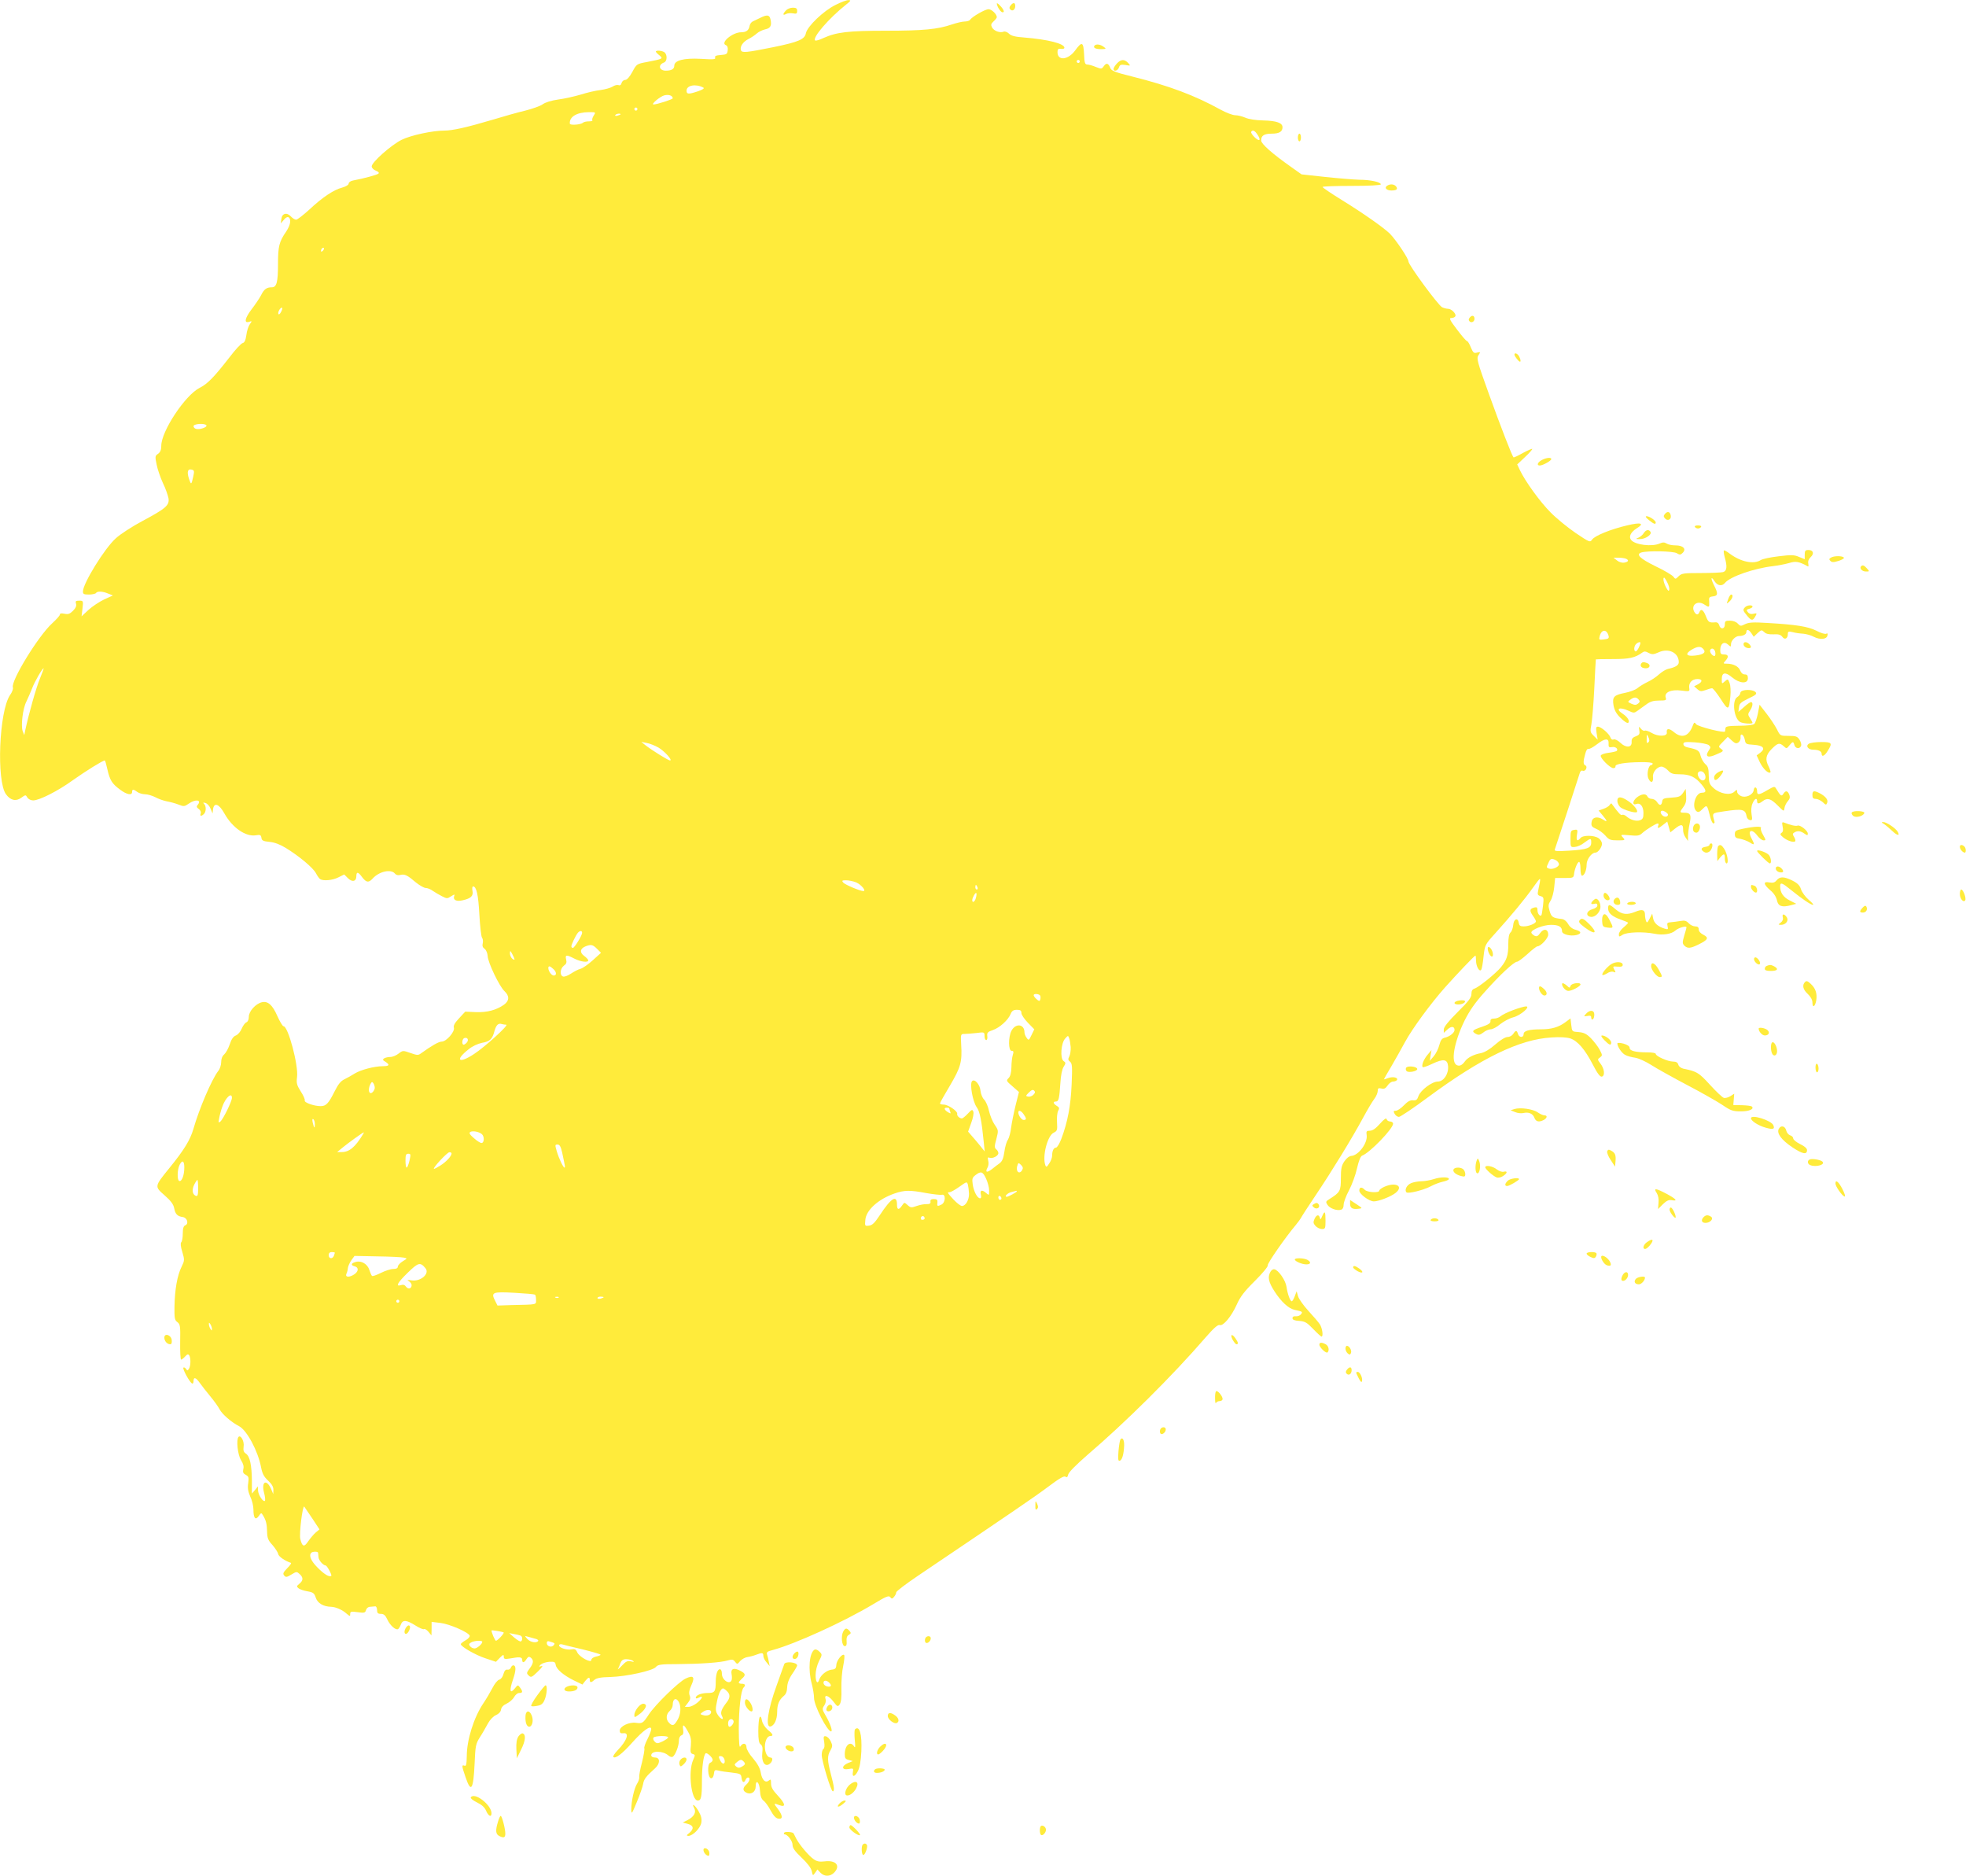<?xml version="1.0" standalone="no"?>
<!DOCTYPE svg PUBLIC "-//W3C//DTD SVG 20010904//EN"
 "http://www.w3.org/TR/2001/REC-SVG-20010904/DTD/svg10.dtd">
<svg version="1.0" xmlns="http://www.w3.org/2000/svg"
 width="1280pt" height="1221pt" viewBox="0 0 1280 1221"
 preserveAspectRatio="xMidYMid meet">
<g transform="translate(0,1221) scale(0.1,-0.1)"
fill="#ffeb3b" stroke="none">
<path d="M5440 12178 c-78 -38 -184 -140 -193 -184 -8 -40 -46 -57 -212 -91
-179 -36 -204 -38 -211 -20 -8 23 13 55 49 73 18 9 42 25 54 36 12 11 37 23
55 27 35 7 44 25 34 67 -7 28 -22 30 -68 7 -18 -9 -40 -19 -48 -23 -8 -4 -17
-16 -19 -26 -5 -31 -22 -44 -55 -44 -57 0 -139 -69 -100 -84 10 -4 14 -16 12
-33 -3 -25 -7 -28 -45 -31 -31 -2 -41 -7 -37 -17 5 -12 -10 -13 -93 -8 -111 6
-173 -10 -173 -45 0 -21 -18 -32 -55 -32 -44 0 -53 38 -12 53 20 7 23 47 5 65
-12 12 -58 17 -58 6 0 -3 10 -14 23 -24 26 -22 24 -23 -78 -43 -70 -13 -70
-13 -98 -65 -18 -33 -35 -52 -46 -52 -10 0 -21 -9 -24 -20 -3 -13 -11 -18 -20
-14 -9 3 -26 -1 -39 -10 -13 -8 -48 -18 -78 -22 -30 -3 -89 -17 -130 -30 -41
-12 -107 -27 -147 -32 -43 -6 -82 -18 -100 -31 -15 -11 -66 -29 -113 -41 -47
-11 -143 -38 -215 -60 -165 -49 -259 -70 -311 -70 -78 0 -218 -30 -279 -60
-67 -33 -195 -146 -195 -173 0 -10 12 -22 27 -28 16 -6 23 -13 17 -19 -8 -8
-92 -31 -166 -45 -16 -3 -28 -12 -28 -20 0 -8 -17 -19 -42 -26 -55 -14 -130
-64 -216 -145 -39 -35 -76 -64 -84 -64 -8 0 -23 9 -33 20 -27 30 -59 22 -63
-15 l-4 -29 20 23 c10 14 24 21 30 17 20 -12 13 -51 -14 -92 -47 -68 -54 -97
-54 -214 0 -117 -9 -150 -40 -150 -34 0 -51 -12 -71 -53 -12 -22 -39 -62 -60
-89 -44 -57 -52 -94 -18 -83 21 7 21 6 5 -16 -9 -13 -19 -44 -22 -70 -5 -34
-12 -49 -24 -52 -10 -2 -49 -44 -86 -93 -102 -131 -143 -173 -195 -199 -94
-48 -249 -282 -249 -377 0 -26 -6 -41 -21 -52 -20 -13 -20 -18 -9 -71 6 -31
25 -85 41 -120 17 -34 32 -79 36 -98 7 -46 -16 -66 -169 -148 -66 -35 -145
-86 -174 -113 -73 -65 -214 -294 -214 -346 0 -17 6 -20 39 -20 22 0 43 5 46
10 8 13 43 12 80 -4 l30 -12 -57 -26 c-31 -15 -77 -45 -102 -68 l-45 -42 6 51
c6 50 5 51 -21 51 -23 0 -26 -3 -21 -20 4 -14 -2 -28 -20 -46 -20 -20 -31 -24
-55 -19 -20 4 -30 3 -30 -5 0 -7 -23 -32 -50 -57 -89 -80 -272 -378 -256 -418
3 -8 -5 -31 -19 -50 -71 -105 -89 -559 -26 -645 29 -40 65 -48 99 -23 28 20
29 21 40 2 7 -11 23 -19 38 -19 40 0 161 61 259 132 80 57 194 128 207 128 3
0 10 -26 17 -57 16 -72 31 -95 83 -133 44 -33 78 -39 78 -15 0 19 9 19 34 0
11 -8 34 -15 51 -15 16 0 46 -9 66 -19 20 -11 54 -23 75 -27 22 -4 56 -13 76
-21 35 -14 39 -13 67 6 42 30 86 26 59 -7 -10 -11 -9 -17 6 -28 11 -7 16 -20
13 -29 -8 -18 4 -20 21 -3 15 15 15 51 1 65 -9 9 -7 11 9 6 11 -3 26 -19 33
-37 l13 -31 3 28 c7 46 39 35 74 -28 52 -93 139 -153 205 -142 28 5 33 2 36
-16 2 -18 11 -23 53 -27 33 -3 69 -17 105 -39 87 -53 179 -130 197 -165 9 -17
21 -34 27 -38 21 -14 82 -8 119 11 l38 19 24 -24 c28 -28 55 -22 55 12 0 32
12 30 38 -6 27 -35 42 -37 68 -9 42 47 119 64 145 33 8 -10 21 -13 36 -9 28 7
46 -2 102 -50 24 -19 52 -35 63 -35 11 0 32 -8 46 -19 15 -10 42 -26 60 -35
31 -16 35 -16 59 0 23 14 25 14 20 1 -9 -25 14 -37 56 -27 53 12 70 28 63 62
-3 15 -1 28 4 28 22 0 34 -53 41 -183 4 -75 12 -143 17 -150 6 -7 8 -24 5 -37
-4 -16 -1 -27 12 -36 10 -7 19 -28 20 -47 2 -43 76 -197 109 -228 34 -32 33
-63 -3 -89 -50 -35 -110 -51 -184 -48 l-68 3 -40 -43 c-28 -30 -38 -48 -34
-61 8 -26 -49 -91 -79 -91 -20 0 -66 -27 -133 -75 -20 -15 -25 -15 -71 1 -48
17 -50 17 -77 -4 -15 -12 -39 -22 -54 -22 -14 0 -32 -4 -40 -9 -11 -7 -10 -12
8 -22 31 -20 26 -29 -16 -29 -56 0 -146 -24 -184 -48 -19 -12 -49 -29 -66 -37
-24 -11 -41 -32 -64 -78 -40 -80 -56 -97 -91 -97 -43 0 -109 23 -104 37 3 6
-9 33 -26 59 -26 41 -29 54 -24 93 10 76 -58 331 -88 331 -6 0 -24 30 -40 66
-32 73 -62 100 -102 90 -40 -10 -84 -59 -84 -94 0 -18 -6 -32 -15 -36 -9 -3
-23 -22 -31 -41 -8 -20 -25 -40 -38 -45 -17 -6 -29 -24 -40 -57 -9 -27 -25
-56 -36 -66 -13 -11 -20 -29 -20 -51 0 -18 -8 -44 -19 -57 -42 -54 -124 -245
-162 -378 -21 -72 -61 -137 -157 -255 -97 -120 -97 -118 -30 -177 40 -35 57
-58 62 -83 7 -39 21 -53 56 -58 29 -4 41 -44 16 -54 -11 -4 -16 -20 -16 -53 0
-26 -4 -51 -10 -57 -6 -6 -4 -29 7 -63 15 -52 15 -56 -5 -97 -28 -56 -44 -149
-46 -257 -1 -78 1 -90 19 -103 18 -14 20 -25 18 -130 -1 -62 2 -114 6 -114 4
0 16 9 26 20 14 16 20 17 27 8 11 -18 10 -70 -2 -88 -9 -13 -11 -13 -19 0 -6
8 -13 11 -17 8 -7 -8 39 -93 56 -103 6 -3 10 3 10 14 0 30 15 26 41 -11 13
-18 44 -58 69 -88 25 -30 52 -68 60 -84 16 -31 77 -84 126 -109 51 -26 124
-162 144 -269 8 -41 19 -61 45 -85 24 -22 35 -40 35 -60 l-1 -28 -13 31 c-30
69 -66 52 -47 -22 7 -25 9 -49 6 -53 -11 -11 -45 40 -45 68 l-1 26 -19 -24
-20 -23 0 83 c-1 103 -13 160 -39 177 -15 10 -18 21 -15 45 6 34 -18 79 -33
64 -16 -17 -6 -115 16 -151 15 -23 20 -43 15 -59 -4 -20 -1 -28 16 -37 19 -10
21 -17 16 -54 -5 -31 -1 -54 13 -87 12 -24 21 -62 21 -84 0 -57 13 -73 34 -44
17 24 17 24 29 4 19 -31 25 -56 26 -107 1 -40 7 -55 35 -85 18 -21 35 -47 37
-58 3 -17 44 -45 83 -58 5 -2 -6 -17 -24 -35 -26 -27 -30 -35 -20 -47 11 -13
17 -12 47 6 33 20 35 20 53 4 26 -23 25 -43 -1 -64 -18 -15 -19 -18 -6 -29 8
-7 34 -16 58 -20 39 -7 45 -12 55 -42 12 -36 50 -58 101 -59 29 -1 73 -20 100
-45 22 -18 23 -18 23 -1 0 15 6 17 49 11 43 -6 49 -4 54 14 3 11 14 21 26 21
12 1 27 2 34 3 6 1 12 -10 12 -24 0 -19 5 -25 25 -25 19 0 29 -9 42 -37 18
-39 55 -71 70 -62 5 3 13 17 18 30 12 32 36 30 94 -6 26 -17 52 -28 57 -24 5
3 18 -5 29 -18 l19 -23 1 44 0 44 58 -7 c59 -7 183 -61 190 -83 2 -7 -10 -21
-27 -30 -17 -10 -31 -21 -31 -25 0 -16 96 -71 160 -92 l69 -23 25 26 c22 22
26 23 26 7 0 -15 6 -17 43 -11 23 4 44 7 47 7 22 1 30 -4 30 -17 0 -21 13 -19
28 6 11 16 16 18 28 9 20 -17 18 -36 -8 -71 -20 -27 -21 -31 -6 -45 15 -15 20
-13 60 26 27 26 36 40 23 35 -18 -5 -18 -5 -5 10 9 8 34 16 55 18 35 2 40 -1
43 -20 4 -28 51 -68 120 -102 l54 -26 18 23 c21 26 30 28 30 7 0 -19 9 -19 31
1 13 11 41 17 101 18 107 3 278 41 298 65 13 16 31 19 140 19 151 1 283 10
328 24 28 8 36 7 48 -9 13 -17 15 -17 33 5 11 12 32 24 48 26 15 2 41 9 56 15
39 15 47 14 47 -8 0 -10 9 -29 21 -42 l20 -24 -5 25 c-2 14 -7 35 -11 47 -6
19 -2 23 37 33 147 40 463 184 653 298 84 51 102 58 111 46 10 -12 13 -12 25
2 8 9 14 22 14 29 0 7 63 55 140 107 630 425 762 515 850 581 72 54 103 72
112 65 9 -7 14 -3 18 15 4 15 53 64 123 125 248 212 555 516 770 765 54 62 81
86 93 82 23 -8 75 54 111 133 22 50 49 86 118 154 50 50 87 94 84 102 -4 11
113 180 183 263 15 18 30 39 33 45 3 7 46 74 96 148 105 156 239 375 309 505
27 50 59 104 72 121 13 17 23 41 23 53 0 17 4 20 23 16 18 -5 28 0 41 19 9 14
25 26 36 26 10 0 22 5 25 10 10 16 -26 24 -56 13 -16 -6 -29 -10 -29 -9 0 2
21 39 48 84 26 44 66 116 90 160 48 88 166 249 262 357 76 85 190 205 196 205
2 0 4 -15 4 -33 0 -38 23 -77 34 -59 4 6 11 45 15 87 9 75 9 76 77 151 106
118 190 219 246 298 54 75 53 76 32 -23 -5 -23 -2 -29 16 -34 21 -6 22 -10 16
-63 -4 -32 -8 -60 -11 -62 -9 -9 -25 11 -25 33 0 18 -4 22 -20 18 -31 -8 -33
-20 -11 -52 12 -16 21 -33 21 -38 0 -14 -46 -33 -80 -33 -22 0 -29 5 -32 23
-5 37 -33 27 -36 -15 -2 -20 -10 -42 -18 -48 -9 -9 -14 -33 -14 -76 0 -73 -10
-103 -48 -150 -34 -41 -144 -130 -172 -139 -14 -4 -20 -15 -20 -35 0 -23 -18
-47 -90 -118 -61 -61 -90 -97 -90 -113 l0 -22 24 22 c24 23 46 21 46 -3 0 -18
-30 -42 -61 -50 -21 -4 -29 -15 -38 -48 -6 -24 -22 -56 -36 -73 l-26 -30 5 35
6 35 -25 -30 c-26 -30 -42 -72 -32 -81 3 -3 30 6 61 21 74 35 100 31 104 -15
4 -51 -29 -100 -67 -100 -38 0 -113 -57 -126 -95 -8 -24 -15 -29 -35 -27 -18
2 -35 -7 -60 -33 -18 -19 -42 -35 -52 -35 -16 0 -17 -3 -8 -20 6 -11 18 -20
28 -20 9 0 94 57 187 126 349 258 599 379 806 391 54 4 99 1 122 -6 48 -16 96
-71 147 -170 30 -58 47 -81 59 -79 22 5 17 52 -9 85 -20 26 -20 28 -3 40 17
13 16 15 -2 50 -11 21 -37 54 -57 75 -29 29 -46 37 -80 40 -43 3 -43 3 -48 46
l-5 43 -35 -26 c-42 -31 -89 -45 -156 -45 -80 0 -114 -10 -114 -31 0 -25 -30
-24 -37 1 -7 25 -15 25 -31 0 -7 -11 -23 -20 -37 -20 -14 0 -46 -19 -80 -49
-35 -31 -69 -51 -93 -56 -46 -8 -87 -29 -104 -53 -18 -25 -34 -33 -51 -26 -44
16 -21 148 48 290 33 66 69 118 134 190 95 107 188 194 208 194 7 0 38 23 68
50 30 28 59 50 64 50 22 0 71 53 71 76 0 37 -29 43 -52 11 -16 -22 -23 -25
-39 -17 -10 6 -19 15 -19 20 0 19 79 50 128 50 50 0 72 -12 72 -42 0 -20 55
-34 95 -24 34 9 31 24 -7 34 -20 5 -38 19 -48 37 -10 18 -26 31 -41 33 -60 7
-68 12 -80 52 -10 34 -9 43 6 67 10 15 21 55 24 88 l6 60 60 0 c57 0 60 1 63
25 4 35 23 80 33 80 5 0 9 -20 9 -45 0 -25 4 -45 10 -45 15 0 30 36 30 73 0
33 32 77 57 77 17 0 43 35 43 58 0 11 -10 28 -22 36 -29 20 -102 21 -118 1
-21 -25 -29 -17 -23 21 6 33 4 36 -18 32 -22 -3 -24 -8 -24 -58 0 -54 0 -55
28 -53 16 1 44 13 62 28 42 31 45 31 45 0 0 -35 -27 -45 -142 -52 -84 -5 -100
-4 -95 8 6 15 151 460 162 496 4 14 11 20 20 16 9 -3 18 3 22 13 4 10 2 19 -5
22 -15 5 -15 26 -1 75 5 21 14 35 19 32 6 -3 31 10 57 30 53 41 79 42 76 4 -1
-22 2 -25 22 -22 22 5 43 -12 31 -25 -4 -3 -28 -9 -53 -12 -26 -3 -48 -11 -51
-18 -5 -16 61 -82 82 -82 9 0 15 5 14 12 -4 15 63 26 165 27 45 1 77 -3 77 -9
0 -5 -4 -10 -9 -10 -19 0 -32 -61 -18 -89 15 -32 33 -25 29 11 -4 31 27 68 56
68 10 0 29 -11 42 -25 19 -21 33 -25 77 -25 65 0 101 -17 142 -67 32 -38 32
-53 1 -53 -41 0 -68 -92 -35 -120 11 -9 19 -7 40 14 29 29 29 29 49 -49 6 -26
16 -45 21 -45 6 1 9 5 8 9 -16 63 -21 57 62 70 122 18 138 14 147 -34 2 -11
11 -21 21 -23 15 -3 17 2 11 37 -4 25 -2 53 6 71 13 32 30 40 30 15 0 -19 11
-19 36 0 31 24 53 17 97 -27 41 -41 42 -42 45 -18 2 14 12 34 22 45 13 15 16
26 9 43 -10 26 -24 28 -38 5 -12 -19 -18 -15 -47 33 -10 17 -13 16 -57 -9 -54
-32 -67 -34 -67 -8 0 29 -18 35 -22 9 -4 -32 -52 -54 -84 -39 -13 6 -24 18
-24 27 0 16 -2 16 -19 0 -27 -25 -93 -13 -134 24 -27 24 -31 34 -32 83 0 44
-5 59 -22 73 -12 11 -26 35 -31 54 -8 35 -18 41 -84 55 -17 3 -28 12 -28 22 0
13 11 15 75 11 41 -3 81 -11 90 -18 14 -12 14 -15 -1 -37 -25 -39 -4 -49 52
-23 47 20 48 22 29 36 -19 14 -18 15 13 46 l31 32 26 -24 c21 -19 29 -22 43
-13 9 6 16 21 14 33 -3 33 22 19 28 -16 5 -27 8 -29 58 -32 62 -4 79 -24 42
-52 l-23 -17 22 -47 c21 -42 56 -75 68 -63 2 3 -3 19 -11 36 -25 47 -20 76 19
116 40 40 51 42 78 18 18 -17 20 -17 37 5 22 27 26 27 33 2 6 -23 35 -27 43
-5 4 8 -1 26 -10 40 -14 22 -24 25 -71 25 -54 0 -55 0 -76 43 -12 23 -42 69
-67 101 l-46 59 -11 -57 c-6 -31 -17 -62 -23 -68 -7 -7 -47 -12 -99 -12 -71
-1 -88 -4 -89 -16 -1 -8 -2 -18 -3 -21 -2 -13 -176 31 -188 47 -11 15 -13 14
-23 -12 -26 -68 -71 -82 -122 -39 -31 26 -50 25 -46 -3 5 -26 -56 -28 -98 -3
-20 12 -40 18 -45 15 -6 -3 -17 2 -25 12 -14 18 -15 17 -11 -10 4 -24 0 -30
-23 -39 -22 -8 -28 -17 -27 -36 3 -38 -37 -41 -73 -6 -17 16 -35 25 -44 22 -9
-4 -17 1 -21 13 -8 24 -61 70 -82 70 -12 0 -13 -8 -8 -42 l7 -43 -25 25 c-24
23 -25 28 -16 75 5 28 14 133 19 235 5 102 9 186 10 188 0 1 50 2 110 2 108 0
145 8 192 42 13 10 22 9 42 -2 22 -11 31 -11 65 4 65 30 131 -3 131 -64 0 -20
-20 -33 -70 -44 -14 -3 -40 -19 -58 -35 -18 -17 -51 -39 -75 -50 -23 -11 -53
-29 -67 -41 -14 -11 -50 -24 -80 -30 -72 -14 -84 -26 -75 -81 6 -32 18 -55 46
-82 21 -21 43 -36 49 -32 14 9 -3 38 -35 59 -51 33 -22 48 39 19 32 -15 36
-15 58 1 13 9 38 28 57 41 25 19 47 25 83 25 44 0 49 2 43 19 -11 34 34 55
101 46 55 -7 56 -6 52 18 -4 33 18 57 54 57 34 0 34 -19 0 -36 l-22 -11 20
-18 c18 -16 25 -17 54 -7 18 7 37 12 43 12 6 0 31 -32 56 -70 50 -78 54 -76
63 19 3 32 1 68 -5 85 -11 28 -12 28 -31 11 -20 -18 -20 -17 -20 14 0 45 23
49 67 12 49 -41 103 -44 103 -6 0 18 -5 25 -20 25 -13 0 -24 10 -30 25 -10 27
-45 45 -87 45 -25 0 -25 1 -10 18 24 26 21 42 -8 42 -21 0 -25 5 -25 29 0 41
25 59 50 36 19 -17 20 -17 20 2 0 23 29 53 52 53 27 0 48 11 48 26 0 21 16 17
33 -8 l15 -23 25 24 c24 22 27 22 43 7 11 -12 30 -16 60 -15 33 2 47 -2 58
-16 15 -22 36 -12 36 17 0 18 4 20 33 13 17 -5 48 -9 68 -10 20 -2 50 -10 68
-20 41 -21 85 -17 89 9 3 12 0 16 -8 11 -7 -4 -35 4 -63 19 -56 28 -130 40
-319 51 -94 6 -122 4 -147 -8 -27 -14 -31 -13 -47 4 -10 11 -30 19 -51 19 -29
0 -33 -3 -33 -25 0 -31 -29 -34 -37 -4 -4 13 -13 20 -27 18 -39 -3 -44 1 -60
41 -16 41 -32 51 -42 25 -8 -20 -21 -19 -34 4 -22 43 22 75 65 47 33 -22 35
-21 33 17 -3 28 0 32 25 35 33 4 34 19 6 73 -23 46 -20 63 5 24 19 -28 47 -33
67 -9 34 41 190 95 313 109 32 4 79 13 104 20 44 14 65 10 123 -22 4 -2 4 7 2
19 -3 15 3 30 16 42 24 22 17 46 -15 46 -20 0 -24 -5 -24 -30 l0 -30 -37 15
c-32 14 -51 14 -133 4 -52 -6 -105 -17 -117 -25 -46 -29 -130 -11 -201 42 -18
14 -36 24 -38 21 -3 -3 -1 -22 5 -44 18 -62 14 -90 -11 -97 -13 -3 -78 -6
-145 -6 -111 0 -125 -2 -144 -21 -20 -20 -21 -20 -34 -3 -7 10 -59 41 -116 68
-102 50 -131 78 -92 90 41 12 208 9 230 -5 20 -12 25 -11 39 3 25 25 2 48 -47
48 -22 0 -48 5 -58 12 -15 9 -25 9 -46 0 -49 -22 -159 -9 -185 23 -18 21 -3
51 36 76 54 33 28 41 -63 19 -106 -25 -210 -67 -227 -92 -14 -20 -17 -18 -108
43 -51 35 -125 95 -163 134 -68 68 -165 202 -200 276 l-17 36 51 48 c28 26 49
50 47 53 -3 2 -30 -10 -62 -27 -31 -18 -58 -30 -60 -28 -10 10 -82 196 -160
412 -77 214 -82 232 -68 253 14 22 14 22 -9 17 -21 -6 -26 -1 -41 34 -9 23
-20 41 -25 41 -5 0 -34 34 -65 75 -47 62 -53 75 -37 75 11 0 23 5 26 11 9 14
-24 49 -47 49 -11 0 -28 5 -39 10 -27 15 -219 276 -219 298 0 20 -81 140 -121
181 -41 40 -172 132 -308 216 -71 44 -130 83 -130 88 -1 4 85 7 189 7 114 0
190 4 190 10 0 15 -69 30 -140 30 -36 1 -135 9 -220 18 l-156 17 -69 49 c-121
85 -194 150 -194 171 -1 32 19 45 69 45 49 0 70 13 70 42 0 28 -39 42 -125 44
-48 1 -95 8 -117 18 -21 9 -50 16 -66 16 -16 0 -58 16 -93 35 -170 94 -335
156 -578 217 -110 27 -135 37 -142 55 -12 32 -26 36 -42 13 -14 -20 -16 -20
-52 -6 -21 9 -46 16 -56 16 -15 0 -19 10 -21 68 -4 80 -14 84 -57 25 -46 -64
-116 -71 -116 -12 0 19 5 23 23 21 12 -2 22 1 22 7 0 27 -105 54 -263 67 -58
4 -84 11 -98 25 -10 10 -25 16 -34 13 -24 -10 -63 4 -76 27 -9 17 -7 24 10 40
12 11 21 23 21 27 0 20 -34 52 -54 52 -22 0 -108 -49 -120 -69 -4 -6 -20 -11
-35 -11 -15 0 -53 -9 -83 -19 -93 -32 -187 -41 -430 -41 -245 0 -321 -9 -408
-48 -24 -12 -48 -18 -52 -16 -24 15 90 147 203 236 29 23 31 27 13 27 -11 1
-49 -13 -84 -31z m1590 -368 c0 -5 -4 -10 -10 -10 -5 0 -10 5 -10 10 0 6 5 10
10 10 6 0 10 -4 10 -10z m-2451 -170 c9 -5 -3 -13 -34 -24 -63 -21 -75 -20
-75 4 0 35 60 46 109 20z m-199 -70 c0 -7 -104 -40 -125 -40 -19 0 41 51 69
59 29 8 56 -1 56 -19z m-230 -70 c0 -5 -4 -10 -10 -10 -5 0 -10 5 -10 10 0 6
5 10 10 10 6 0 10 -4 10 -10z m-285 -43 c-8 -13 -12 -27 -8 -30 3 -4 -7 -7
-23 -7 -17 0 -34 -4 -39 -9 -14 -13 -84 -18 -85 -6 -4 45 45 74 123 75 47 0
47 0 32 -23z m175 9 c0 -2 -9 -6 -20 -9 -11 -3 -18 -1 -14 4 5 9 34 13 34 5z
m4144 -128 c28 -39 19 -54 -14 -23 -16 15 -27 32 -24 37 9 14 22 9 38 -14z
m-6082 -760 c-7 -7 -12 -8 -12 -2 0 14 12 26 19 19 2 -3 -1 -11 -7 -17z m-273
-400 c-8 -14 -14 -18 -17 -10 -4 13 17 46 25 38 3 -2 -1 -15 -8 -28z m-485
-737 c7 -11 -43 -29 -66 -23 -10 2 -18 10 -18 18 0 16 75 21 84 5z m-86 -334
c-12 -54 -14 -55 -28 -12 -14 44 -8 65 18 58 17 -4 18 -9 10 -46z m9326 -533
c23 -9 20 -21 -8 -26 -14 -3 -34 3 -47 13 l-24 19 32 0 c17 0 38 -3 47 -6z
m271 -155 c9 -17 15 -38 13 -47 -3 -13 -8 -9 -21 15 -16 30 -22 63 -12 63 2 0
12 -14 20 -31z m-382 -348 c4 -16 -2 -20 -30 -23 -32 -4 -34 -3 -28 21 12 46
46 47 58 2z m207 -45 c0 -16 -21 -56 -30 -56 -14 0 -13 33 2 48 12 12 28 16
28 8z m410 -41 c19 -22 1 -36 -53 -42 -57 -7 -69 10 -25 37 40 24 61 25 78 5z
m78 -23 c2 -12 -1 -22 -6 -22 -15 0 -34 28 -27 40 10 17 30 6 33 -18z m-10908
-169 c-24 -57 -71 -223 -96 -338 l-6 -30 -10 25 c-13 35 0 148 24 194 10 21
27 60 37 85 16 44 67 131 75 131 2 0 -9 -30 -24 -67z m10409 -137 c9 -10 8
-16 -4 -26 -13 -10 -21 -10 -43 -1 -26 12 -26 13 -7 27 24 18 39 18 54 0z m63
-278 c-9 -9 -12 -4 -11 23 0 32 1 33 11 11 8 -17 8 -26 0 -34z m-6445 -34 c39
-23 95 -84 75 -84 -11 0 -120 68 -158 98 l-29 23 35 -7 c19 -3 54 -17 77 -30z
m6811 -171 c12 -22 5 -43 -13 -43 -17 0 -38 36 -30 50 10 16 33 12 43 -7z
m-967 -563 c10 -6 19 -17 19 -26 0 -17 -43 -36 -65 -28 -18 7 -18 7 -3 39 12
28 20 30 49 15z m-4556 -144 c32 -14 67 -56 46 -56 -22 0 -120 42 -131 55 -11
13 -7 15 19 15 17 0 47 -6 66 -14z m789 -31 c3 -8 1 -15 -4 -15 -6 0 -10 7
-10 15 0 8 2 15 4 15 2 0 6 -7 10 -15z m-10 -69 c-6 -25 -24 -37 -24 -15 0 15
21 52 26 46 3 -3 2 -16 -2 -31z m-2564 -228 c0 -17 -50 -98 -60 -98 -6 0 -10
5 -10 10 0 12 27 69 42 88 13 15 28 16 28 0z m97 -104 l26 -26 -54 -49 c-30
-27 -65 -51 -79 -55 -14 -3 -42 -18 -62 -31 -21 -14 -44 -23 -53 -19 -22 8
-18 52 6 70 16 11 20 21 15 40 -8 32 2 33 54 6 41 -21 90 -27 90 -11 0 5 -12
18 -27 29 -30 22 -27 47 9 62 36 14 47 12 75 -16z m-537 -68 c0 -5 -7 -3 -15
4 -8 7 -15 22 -15 34 1 20 2 20 15 -4 8 -14 14 -29 15 -34z m252 -63 c22 -19
24 -43 3 -43 -14 0 -35 29 -35 49 0 16 11 14 32 -6z m3171 -175 c2 -7 2 -19
-1 -26 -3 -10 -9 -9 -23 4 -11 9 -19 21 -19 26 0 13 38 9 43 -4z m-123 -112
c0 -11 19 -39 42 -63 l42 -43 -18 -37 c-17 -36 -19 -37 -32 -18 -8 10 -14 26
-14 35 0 55 -58 62 -85 10 -21 -41 -20 -130 1 -130 13 0 15 -6 8 -27 -5 -16
-9 -52 -9 -81 -1 -35 -7 -59 -19 -70 -16 -16 -14 -19 26 -53 l42 -37 -22 -88
c-12 -49 -25 -114 -29 -144 -3 -30 -13 -66 -21 -79 -9 -12 -19 -48 -23 -79 -6
-42 -14 -61 -31 -74 -13 -9 -36 -27 -51 -39 -32 -24 -44 -20 -28 10 7 11 9 32
5 46 -5 20 -3 24 9 19 20 -7 57 12 57 30 0 8 -6 19 -14 25 -12 10 -12 20 1 67
14 55 14 57 -11 93 -14 20 -30 60 -37 90 -6 29 -20 62 -32 74 -11 11 -21 36
-23 55 -3 42 -38 82 -55 65 -17 -17 4 -134 30 -170 20 -27 32 -86 46 -228 l6
-60 -28 35 c-15 19 -40 48 -54 64 l-26 30 20 56 c12 31 18 64 14 74 -6 16 -10
15 -36 -13 -16 -17 -33 -31 -38 -31 -16 0 -34 17 -31 30 4 17 -59 60 -88 60
-13 0 -24 3 -24 8 0 4 29 56 65 116 70 119 80 154 73 266 -4 69 -3 70 22 70
14 0 49 3 78 6 51 7 52 6 52 -20 0 -14 5 -26 11 -26 6 0 9 12 7 26 -3 22 3 28
36 39 44 15 100 65 116 105 8 20 18 27 41 27 23 0 29 -5 29 -21z m-3354 -76
c20 0 -139 -145 -210 -191 -100 -66 -127 -41 -35 31 24 20 59 36 87 42 52 9
68 24 82 79 11 38 25 51 48 43 8 -2 20 -4 28 -4z m3675 -146 c1 -21 -3 -49 -9
-60 -9 -18 -9 -24 5 -35 14 -12 15 -32 10 -149 -6 -138 -26 -244 -67 -353 -12
-31 -27 -57 -35 -57 -15 0 -25 -22 -25 -53 0 -12 -8 -35 -19 -50 -15 -24 -19
-26 -25 -12 -21 57 13 192 54 212 23 11 25 17 22 67 -2 30 1 63 7 75 10 17 8
23 -9 33 -24 15 -26 28 -5 28 18 0 22 20 29 123 3 49 11 88 21 103 15 24 15
27 -1 38 -23 17 -16 117 11 146 19 21 19 21 26 2 4 -10 8 -37 10 -58z m-3931
31 c-7 -8 -16 -15 -21 -15 -14 0 -11 38 4 43 20 7 31 -11 17 -28z m-600 -296
c0 -9 -7 -22 -15 -29 -21 -18 -31 13 -16 48 10 21 14 23 22 11 5 -7 9 -21 9
-30z m4288 -45 c-8 -9 -24 -14 -34 -12 -17 3 -17 5 5 27 17 17 26 20 34 12 8
-8 7 -15 -5 -27z m-5218 -20 c0 -23 -57 -139 -75 -154 -13 -11 -14 -8 -8 21 3
19 12 52 20 74 20 59 63 99 63 59z m4670 -68 c0 -2 3 -12 6 -21 6 -15 4 -15
-15 -4 -25 16 -27 29 -6 29 8 0 15 -2 15 -4z m484 -38 c20 -28 20 -38 1 -38
-14 0 -35 29 -35 49 0 18 18 12 34 -11z m-4614 -65 c0 -32 -5 -28 -14 10 -4
19 -3 26 4 22 5 -3 10 -18 10 -32z m1087 -65 c18 -15 16 -58 -2 -58 -8 0 -30
14 -50 32 -27 23 -33 33 -23 40 15 9 56 2 75 -14z m-773 0 c-51 -85 -90 -117
-139 -117 l-30 0 39 32 c37 30 127 95 134 96 2 1 0 -5 -4 -11z m1296 -120 c19
-89 21 -98 15 -98 -8 0 -36 59 -50 106 -12 41 -12 44 5 44 14 0 21 -13 30 -52z
m-720 -6 c0 -17 -34 -54 -72 -78 -22 -14 -41 -24 -43 -22 -7 7 87 108 101 108
8 0 14 -3 14 -8z m-274 -47 c-6 -25 -14 -45 -18 -45 -5 0 -8 20 -8 45 0 37 3
45 18 45 17 0 17 -4 8 -45z m-1466 -44 c0 -50 -16 -94 -33 -88 -15 5 -13 77 3
106 17 33 30 25 30 -18z m5454 -19 c-20 -31 -44 -3 -29 35 5 15 7 15 23 0 13
-14 14 -21 6 -35z m-234 -54 c11 -24 20 -58 20 -77 0 -32 -1 -33 -18 -18 -28
25 -43 21 -36 -8 4 -15 2 -25 -5 -25 -18 0 -42 46 -48 91 -5 36 -3 44 18 60
36 28 48 23 69 -23z m-5130 -63 c0 -44 -3 -53 -15 -49 -23 9 -27 40 -10 74 8
16 18 30 20 30 3 0 5 -25 5 -55z m5019 -35 c1 -40 -22 -80 -46 -80 -9 0 -33
19 -55 42 -42 46 -43 48 -25 48 8 0 36 16 63 35 49 35 49 35 56 13 3 -13 6
-39 7 -58z m-278 4 c45 -8 91 -13 101 -11 26 7 25 -48 -1 -63 -28 -14 -31 -13
-28 13 2 17 -3 22 -23 22 -18 0 -24 -5 -22 -17 2 -12 -5 -16 -25 -16 -16 1
-45 -5 -65 -12 -34 -12 -39 -12 -59 6 -21 19 -21 19 -36 -3 -21 -31 -33 -29
-33 6 0 67 -38 44 -112 -69 -33 -50 -49 -66 -71 -68 -26 -3 -27 -2 -23 38 5
63 85 135 189 171 65 23 103 23 208 3z m589 11 c0 -5 -55 -35 -65 -35 -20 0 6
26 31 31 16 4 30 7 32 8 1 0 2 -1 2 -4z m-100 -46 c0 -5 -4 -9 -10 -9 -5 0
-10 7 -10 16 0 8 5 12 10 9 6 -3 10 -10 10 -16z m-500 -130 c0 -5 -7 -9 -15
-9 -9 0 -12 6 -9 15 6 15 24 11 24 -6z m-3840 -223 c0 -2 -3 -11 -6 -20 -9
-23 -34 -20 -34 4 0 13 7 20 20 20 11 0 20 -2 20 -4z m449 -32 c24 -5 24 -5
-7 -24 -18 -11 -32 -27 -32 -35 0 -10 -10 -15 -30 -15 -17 0 -53 -12 -81 -26
-28 -14 -54 -23 -57 -19 -4 3 -11 20 -17 38 -12 39 -52 63 -88 53 -32 -8 -35
-22 -7 -29 26 -7 25 -32 -2 -51 -32 -22 -62 -21 -53 2 5 9 9 26 10 38 1 11 11
34 22 50 l21 29 148 -3 c82 -1 160 -5 173 -8z m141 -69 c30 -36 -32 -89 -92
-79 -27 4 -30 3 -15 -6 9 -6 17 -17 17 -25 0 -23 -22 -29 -36 -11 -8 12 -19
16 -33 11 -38 -12 -23 16 44 81 69 67 81 70 115 29z m713 -172 c4 -2 7 -17 7
-34 0 -33 11 -30 -163 -34 l-88 -3 -15 30 c-29 56 -19 61 124 53 70 -4 130 -9
135 -12z m154 -19 c-3 -3 -12 -4 -19 -1 -8 3 -5 6 6 6 11 1 17 -2 13 -5z m293
2 c0 -2 -9 -6 -20 -9 -11 -3 -20 -1 -20 4 0 5 9 9 20 9 11 0 20 -2 20 -4z
m-1330 -26 c0 -5 -4 -10 -10 -10 -5 0 -10 5 -10 10 0 6 5 10 10 10 6 0 10 -4
10 -10z m-1220 -180 c0 -13 -1 -13 -10 0 -5 8 -10 22 -10 30 0 13 1 13 10 0 5
-8 10 -22 10 -30z m654 -1235 l46 -70 -24 -20 c-13 -11 -35 -37 -49 -57 -27
-41 -39 -37 -52 15 -8 32 15 221 26 210 3 -5 27 -39 53 -78z m37 -222 c0 -5 2
-18 3 -31 2 -19 30 -51 46 -52 9 0 42 -61 37 -67 -12 -11 -46 9 -90 54 -43 43
-58 79 -40 96 9 9 43 9 44 0z m1208 -519 c6 -5 -40 -54 -50 -54 -6 0 -29 53
-29 67 0 4 73 -8 79 -13z m109 -20 c14 -4 16 -30 4 -38 -5 -3 -24 8 -43 24
l-34 30 30 -6 c17 -3 36 -7 43 -10z m94 -20 c16 -3 25 -10 22 -15 -10 -16 -51
-9 -70 12 -19 21 -19 22 1 16 11 -3 32 -9 47 -13z m-342 -21 c0 -14 -34 -43
-50 -43 -10 0 -23 6 -29 14 -10 11 -8 17 6 25 20 12 73 15 73 4z m469 -9 c3
-3 0 -9 -6 -15 -15 -15 -43 -4 -43 16 0 12 6 15 23 9 12 -3 24 -8 26 -10z
m184 -40 c64 -16 117 -31 117 -35 0 -3 -13 -9 -30 -12 -18 -4 -30 -13 -30 -22
0 -23 -78 19 -92 50 -8 19 -16 23 -37 19 -30 -6 -81 10 -81 26 0 6 8 9 18 7 9
-3 70 -18 135 -33z m327 -74 c11 -8 8 -9 -12 -4 -22 5 -33 0 -59 -28 -17 -18
-29 -28 -26 -22 4 6 11 23 16 38 8 19 17 26 38 26 16 0 35 -5 43 -10z"/>
<path d="M6490 12187 c0 -18 25 -57 37 -57 10 0 11 5 4 18 -11 20 -41 48 -41
39z"/>
<path d="M6580 12175 c-9 -11 -10 -19 -2 -27 14 -14 32 -1 32 23 0 23 -13 25
-30 4z"/>
<path d="M5117 12142 c-22 -24 -22 -35 1 -23 9 5 30 7 45 4 22 -4 27 -2 27 16
0 16 -6 21 -28 21 -16 0 -36 -8 -45 -18z"/>
<path d="M7127 11914 c-13 -14 5 -24 41 -24 35 1 36 2 18 15 -21 16 -48 20
-59 9z"/>
<path d="M7272 11797 c-12 -13 -22 -29 -22 -35 0 -21 28 -13 35 9 6 18 13 20
42 16 35 -6 35 -6 18 13 -24 26 -47 25 -73 -3z"/>
<path d="M8450 11315 c0 -14 5 -25 10 -25 6 0 10 11 10 25 0 14 -4 25 -10 25
-5 0 -10 -11 -10 -25z"/>
<path d="M9031 11001 c-20 -13 -4 -31 28 -31 34 0 44 9 30 27 -13 15 -38 17
-58 4z"/>
<path d="M9570 10144 c-9 -10 -10 -18 -2 -26 12 -12 32 -2 32 17 0 21 -16 26
-30 9z"/>
<path d="M9860 9901 c0 -5 9 -19 20 -32 21 -26 27 -11 10 22 -11 19 -30 26
-30 10z"/>
<path d="M10041 9217 c-30 -15 -39 -37 -16 -37 20 0 75 31 75 42 0 12 -32 9
-59 -5z"/>
<path d="M10840 8865 c-10 -12 -10 -18 0 -29 16 -20 42 -8 38 17 -4 26 -21 32
-38 12z"/>
<path d="M10735 8825 c32 -26 45 -31 45 -16 0 13 -41 41 -60 41 -10 -1 -4 -9
15 -25z"/>
<path d="M11035 8780 c3 -5 12 -10 20 -10 8 0 17 5 20 10 4 6 -5 10 -20 10
-15 0 -24 -4 -20 -10z"/>
<path d="M10702 8740 c-7 -12 -23 -25 -35 -30 -20 -8 -19 -9 9 -9 36 -1 81 30
70 47 -11 18 -30 14 -44 -8z"/>
<path d="M11920 8580 c-12 -7 -12 -12 -3 -21 10 -10 21 -10 53 0 22 7 38 16
35 21 -8 13 -65 13 -85 0z"/>
<path d="M12117 8524 c-12 -13 6 -34 31 -34 24 0 25 0 7 20 -19 21 -28 24 -38
14z"/>
<path d="M11251 8308 c-11 -31 -11 -31 9 -13 21 19 27 45 11 45 -5 0 -14 -14
-20 -32z"/>
<path d="M11362 8258 c-17 -17 -15 -22 14 -57 27 -33 37 -33 54 0 10 17 8 19
-13 14 -15 -4 -28 -1 -37 10 -11 14 -10 17 8 22 12 3 22 9 22 14 0 13 -34 11
-48 -3z"/>
<path d="M11352 8013 c2 -10 13 -19 26 -21 24 -4 29 7 10 26 -18 18 -40 15
-36 -5z"/>
<path d="M10685 7890 c-10 -16 4 -30 31 -30 27 0 33 24 8 34 -22 8 -32 8 -39
-4z"/>
<path d="M11343 7713 c-7 -2 -13 -10 -13 -16 0 -7 -9 -18 -20 -25 -35 -22 -21
-140 20 -162 20 -10 80 -14 80 -5 0 3 -7 17 -16 30 -15 23 -15 27 0 50 18 27
21 55 6 55 -5 0 -26 -14 -45 -32 l-37 -32 4 30 c2 24 12 33 61 57 49 23 57 30
47 42 -12 14 -61 19 -87 8z"/>
<path d="M11777 7369 c-23 -14 -5 -39 28 -39 34 0 55 -10 55 -26 0 -24 20 -15
40 19 32 51 27 57 -42 57 -35 0 -71 -5 -81 -11z"/>
<path d="M11188 7184 c-17 -9 -28 -23 -28 -35 0 -26 18 -20 44 14 24 33 19 40
-16 21z"/>
<path d="M10957 7048 c-16 -23 -27 -27 -75 -30 -50 -3 -57 -6 -60 -25 -4 -28
-18 -29 -34 -3 -7 11 -22 20 -34 20 -12 0 -24 7 -28 15 -8 22 -41 18 -72 -8
-27 -24 -26 -51 1 -40 25 9 45 -17 45 -59 0 -31 -4 -40 -22 -47 -25 -9 -63 2
-90 26 -9 8 -21 12 -27 9 -8 -5 -21 8 -69 74 -2 2 -7 -2 -12 -10 -5 -8 -23
-19 -41 -25 l-31 -11 26 -31 c33 -39 33 -48 2 -27 -37 23 -70 15 -74 -19 -3
-23 2 -30 30 -42 18 -7 45 -27 60 -44 23 -27 33 -31 79 -31 51 0 52 1 35 19
-17 19 -16 19 44 14 52 -5 64 -3 83 15 26 23 88 62 101 62 4 0 6 -7 2 -15 -7
-20 1 -19 32 6 l27 21 10 -35 10 -35 30 24 c40 32 54 30 53 -5 -1 -15 6 -39
16 -52 l16 -23 0 31 c0 18 5 55 11 84 12 56 5 69 -38 69 -28 0 -28 4 -2 39 15
20 19 39 17 72 l-3 44 -18 -27z m-97 -140 c0 -16 -23 -19 -37 -5 -22 21 -8 40
17 24 11 -6 20 -15 20 -19z"/>
<path d="M11800 7035 c0 -19 5 -25 22 -25 12 0 32 -10 45 -21 20 -20 23 -20
29 -5 8 20 -10 42 -47 62 -39 20 -49 18 -49 -11z"/>
<path d="M10530 6997 c0 -13 9 -32 19 -41 19 -17 99 -41 108 -32 10 9 -19 47
-55 71 -47 32 -72 33 -72 2z"/>
<path d="M12056 6921 c-3 -5 1 -15 10 -22 17 -14 65 -2 72 19 4 14 -73 18 -82
3z"/>
<path d="M11606 6830 c5 -22 3 -35 -7 -41 -11 -8 -9 -13 10 -29 26 -22 68 -36
79 -26 3 4 0 16 -7 28 -11 17 -11 22 1 29 20 13 41 11 66 -7 19 -13 22 -13 22
0 0 19 -50 58 -66 52 -12 -5 -47 3 -86 19 -16 6 -17 3 -12 -25z"/>
<path d="M12265 6847 c11 -7 35 -27 54 -45 34 -33 54 -35 35 -4 -15 23 -73 62
-93 61 -13 0 -12 -3 4 -12z"/>
<path d="M11025 6830 c-7 -23 1 -40 20 -40 16 0 29 35 20 50 -10 17 -33 11
-40 -10z"/>
<path d="M11350 6816 c-49 -10 -55 -14 -55 -36 0 -20 6 -26 35 -30 19 -4 47
-14 63 -24 30 -20 33 -14 12 24 -31 55 -1 71 37 20 12 -16 30 -30 40 -30 16 0
16 2 -3 35 -11 19 -18 39 -14 45 8 13 -43 11 -115 -4z"/>
<path d="M11130 6711 c0 -5 -11 -11 -25 -13 -30 -4 -35 -18 -11 -33 11 -7 21
-7 34 1 19 12 29 54 13 54 -6 0 -11 -4 -11 -9z"/>
<path d="M11187 6703 c-4 -3 -7 -27 -7 -52 l1 -46 18 23 c25 29 31 28 31 -8 0
-16 5 -30 11 -30 16 0 5 65 -16 96 -16 24 -26 29 -38 17z"/>
<path d="M12760 6698 c0 -16 19 -38 33 -38 4 0 7 10 5 22 -3 25 -38 39 -38 16z"/>
<path d="M11440 6671 c0 -9 73 -81 83 -81 12 0 8 35 -5 53 -13 18 -78 41 -78
28z"/>
<path d="M11562 6553 c2 -10 13 -19 26 -21 24 -4 29 7 10 26 -18 18 -40 15
-36 -5z"/>
<path d="M11567 6480 c-12 -15 -24 -18 -47 -14 -42 9 -39 -13 6 -51 23 -19 38
-43 43 -65 8 -39 32 -48 92 -32 l34 9 -43 22 c-42 21 -62 51 -62 92 0 28 12
24 72 -25 70 -57 128 -96 142 -96 6 0 -6 15 -28 33 -21 18 -44 49 -50 68 -8
25 -22 40 -56 57 -55 27 -81 28 -103 2z"/>
<path d="M11400 6437 c0 -14 20 -37 32 -37 15 0 8 38 -8 44 -22 8 -24 8 -24
-7z"/>
<path d="M12760 6391 c0 -32 24 -59 35 -41 8 13 -13 70 -26 70 -5 0 -9 -13 -9
-29z"/>
<path d="M10440 6381 c0 -22 25 -39 38 -27 8 8 -10 38 -26 44 -7 2 -12 -6 -12
-17z"/>
<path d="M10513 6359 c-16 -16 -5 -39 19 -39 14 0 19 6 16 22 -4 25 -19 33
-35 17z"/>
<path d="M10372 6348 c-18 -18 -15 -27 8 -21 14 4 20 0 20 -11 0 -9 -13 -19
-32 -24 -39 -10 -47 -45 -11 -50 29 -4 63 31 63 66 0 26 -15 52 -30 52 -3 0
-11 -5 -18 -12z"/>
<path d="M10595 6330 c-4 -6 7 -10 24 -10 17 0 31 5 31 10 0 6 -11 10 -24 10
-14 0 -28 -4 -31 -10z"/>
<path d="M10470 6297 c0 -31 26 -53 83 -73 26 -9 47 -18 47 -21 0 -2 -13 -16
-30 -30 -16 -13 -30 -33 -30 -44 0 -18 2 -18 24 -4 28 18 133 22 209 7 53 -11
110 -2 135 21 20 18 72 33 72 21 0 -5 -7 -30 -15 -56 -12 -42 -12 -49 1 -63
21 -20 39 -19 90 6 64 31 72 45 35 64 -19 9 -31 23 -31 35 0 14 -7 20 -23 20
-13 0 -32 9 -43 21 -15 16 -26 19 -54 14 -19 -3 -47 -7 -62 -8 -23 -2 -26 -5
-21 -26 5 -21 3 -22 -18 -16 -44 13 -70 36 -76 67 l-6 31 -17 -33 c-14 -27
-18 -29 -23 -15 -4 9 -7 28 -7 41 0 32 -18 38 -63 19 -54 -22 -87 -18 -127 15
-41 36 -50 37 -50 7z"/>
<path d="M12127 6302 c-22 -24 -21 -32 2 -32 21 0 33 21 22 39 -5 8 -12 6 -24
-7z"/>
<path d="M10434 6246 c-3 -8 -4 -27 -2 -43 2 -24 8 -28 36 -31 38 -4 38 -3 12
48 -21 42 -37 50 -46 26z"/>
<path d="M11607 6240 c4 -14 -1 -26 -13 -35 -18 -14 -18 -14 2 -15 30 0 51 27
38 48 -16 25 -33 26 -27 2z"/>
<path d="M10287 6223 c-13 -13 -6 -23 35 -53 67 -49 82 -32 24 26 -34 34 -47
40 -59 27z"/>
<path d="M9688 6044 c-7 -11 7 -50 21 -59 16 -9 14 28 -2 50 -8 10 -16 14 -19
9z"/>
<path d="M11420 5967 c0 -18 28 -42 37 -33 9 8 -9 38 -25 44 -7 2 -12 -3 -12
-11z"/>
<path d="M10490 5934 c-28 -18 -65 -63 -57 -70 3 -3 16 2 30 10 14 10 32 14
42 10 15 -6 16 -4 5 15 -11 21 -10 22 22 19 24 -2 33 1 33 12 0 21 -45 23 -75
4z"/>
<path d="M10750 5921 c0 -24 37 -71 56 -71 19 0 18 5 -8 51 -23 41 -48 52 -48
20z"/>
<path d="M11503 5923 c-7 -2 -13 -11 -13 -19 0 -10 12 -14 40 -14 43 0 52 13
21 30 -21 11 -29 11 -48 3z"/>
<path d="M11752 5818 c-20 -20 -14 -49 18 -78 18 -17 30 -38 30 -54 0 -39 17
-31 25 12 7 45 -4 79 -37 109 -19 18 -27 20 -36 11z"/>
<path d="M10170 5804 c0 -18 24 -44 41 -44 23 0 79 30 79 42 0 16 -58 8 -64
-8 -6 -16 -8 -16 -24 0 -19 16 -32 21 -32 10z"/>
<path d="M10020 5779 c0 -20 21 -49 35 -49 21 0 19 24 -3 43 -21 20 -32 22
-32 6z"/>
<path d="M9483 5693 c-25 -10 -12 -24 19 -21 37 4 52 28 16 27 -12 0 -29 -3
-35 -6z"/>
<path d="M9851 5635 c-35 -13 -71 -31 -80 -39 -10 -9 -29 -16 -43 -16 -18 0
-25 -5 -24 -17 1 -13 -14 -23 -56 -37 -62 -20 -70 -29 -38 -46 16 -9 26 -7 47
9 14 12 36 21 48 21 13 0 41 15 63 34 23 18 60 38 84 44 48 12 118 73 82 71
-10 0 -48 -11 -83 -24z"/>
<path d="M10326 5611 c-16 -18 -16 -18 9 -14 19 4 25 1 25 -11 0 -10 5 -14 10
-11 6 3 10 17 10 31 0 30 -29 33 -54 5z"/>
<path d="M11450 5514 c0 -18 23 -44 40 -44 27 0 36 21 15 37 -19 13 -55 18
-55 7z"/>
<path d="M10445 5440 c32 -33 45 -38 45 -16 0 17 -38 46 -59 46 -10 0 -5 -10
14 -30z"/>
<path d="M10530 5418 c0 -21 30 -65 52 -75 12 -7 42 -15 65 -18 23 -4 69 -25
105 -48 34 -22 140 -81 233 -130 94 -49 197 -108 230 -130 53 -36 67 -41 117
-41 55 -1 91 15 74 31 -4 5 -33 8 -64 9 l-57 1 3 37 3 37 -25 -16 c-14 -9 -33
-14 -43 -11 -10 3 -51 42 -91 86 -72 79 -85 86 -173 104 -15 4 -29 14 -32 26
-4 14 -14 20 -34 20 -34 0 -113 35 -113 50 0 6 -23 10 -54 10 -78 0 -116 10
-116 29 0 11 -14 20 -40 28 -23 6 -40 6 -40 1z"/>
<path d="M11537 5424 c-9 -9 -9 -47 -1 -68 10 -27 34 -19 34 12 0 31 -21 67
-33 56z"/>
<path d="M11820 5261 c0 -17 5 -31 10 -31 6 0 10 11 10 24 0 14 -4 28 -10 31
-6 4 -10 -7 -10 -24z"/>
<path d="M9155 5260 c-4 -7 -3 -16 3 -22 13 -13 74 0 69 15 -5 16 -63 21 -72
7z"/>
<path d="M9860 4991 l-25 -8 30 -12 c16 -7 40 -9 53 -6 34 8 62 -3 72 -31 10
-26 30 -30 61 -14 23 13 25 30 4 30 -9 0 -28 9 -43 19 -30 22 -114 34 -152 22z"/>
<path d="M8984 4895 c-27 -31 -48 -45 -65 -45 -22 0 -25 -4 -21 -29 7 -51 -53
-132 -100 -135 -13 -1 -31 -14 -45 -35 -19 -28 -23 -47 -23 -111 0 -82 -5 -91
-73 -134 -26 -16 -27 -19 -14 -39 15 -23 62 -40 89 -31 10 3 16 15 16 32 0 15
15 57 35 94 19 36 43 101 52 143 12 51 23 79 34 83 49 18 201 175 201 208 0 7
-9 14 -19 14 -11 0 -21 7 -23 15 -2 11 -16 1 -44 -30z"/>
<path d="M11400 4931 c0 -17 48 -48 95 -61 49 -14 61 -10 51 15 -12 32 -146
74 -146 46z"/>
<path d="M11581 4862 c-15 -29 17 -72 90 -121 65 -43 94 -49 94 -17 0 11 -16
25 -45 39 -25 12 -45 29 -45 37 0 8 -9 17 -20 20 -10 3 -22 17 -25 30 -7 31
-35 38 -49 12z"/>
<path d="M10464 4716 c-3 -8 7 -34 23 -57 l28 -43 3 33 c4 42 -2 57 -28 71
-16 9 -21 8 -26 -4z"/>
<path d="M9615 4658 c-12 -29 -11 -81 2 -85 16 -6 26 48 14 78 -8 21 -10 22
-16 7z"/>
<path d="M11783 4663 c-18 -7 -16 -30 3 -37 38 -15 100 3 79 23 -13 12 -66 21
-82 14z"/>
<path d="M9670 4612 c0 -12 52 -58 74 -66 11 -4 29 0 42 9 29 19 31 35 4 28
-11 -3 -30 4 -46 16 -26 21 -74 29 -74 13z"/>
<path d="M9464 4599 c-9 -15 15 -36 49 -44 22 -6 27 -4 27 12 0 10 -5 24 -12
31 -15 15 -55 16 -64 1z"/>
<path d="M9335 4535 c-22 -7 -59 -14 -82 -14 -23 -1 -53 -6 -67 -13 -28 -12
-43 -45 -29 -59 11 -11 114 15 162 41 20 11 53 23 74 28 21 4 39 12 40 17 3
15 -53 15 -98 0z"/>
<path d="M9816 4524 c-19 -19 -21 -34 -3 -34 13 0 77 37 77 45 0 12 -60 4 -74
-11z"/>
<path d="M11950 4506 c0 -18 42 -78 58 -84 9 -3 4 15 -12 47 -25 49 -46 66
-46 37z"/>
<path d="M9013 4485 c-18 -8 -33 -19 -33 -25 0 -16 -77 -12 -94 5 -20 21 -36
19 -36 -5 0 -22 64 -70 95 -70 31 0 111 31 141 55 55 44 1 73 -73 40z"/>
<path d="M10786 4445 c10 -16 15 -39 12 -65 l-3 -40 32 32 c24 23 38 29 57 26
42 -8 30 7 -33 41 -72 38 -87 39 -65 6z"/>
<path d="M8790 4374 c0 -28 16 -37 55 -32 27 3 27 3 -14 30 l-41 27 0 -25z"/>
<path d="M8552 4371 c-10 -6 -10 -10 3 -21 18 -15 42 0 31 19 -8 13 -16 14
-34 2z"/>
<path d="M10870 4336 c0 -17 39 -66 40 -49 0 18 -22 63 -32 63 -4 0 -8 -6 -8
-14z"/>
<path d="M8608 4293 c-9 -22 -12 -24 -15 -10 -6 24 -22 21 -35 -8 -9 -21 -8
-28 7 -45 10 -11 29 -20 42 -20 21 0 23 4 23 55 0 61 -5 68 -22 28z"/>
<path d="M11092 4288 c-19 -19 -14 -38 12 -38 31 0 56 28 35 41 -19 12 -33 11
-47 -3z"/>
<path d="M9315 4270 c-4 -6 7 -10 25 -10 18 0 29 4 25 10 -3 6 -15 10 -25 10
-10 0 -22 -4 -25 -10z"/>
<path d="M10722 4124 c-23 -16 -30 -44 -11 -44 6 0 19 10 30 23 31 38 21 50
-19 21z"/>
<path d="M10330 4050 c0 -6 12 -16 26 -22 20 -10 27 -9 34 2 5 8 6 18 4 22 -7
12 -64 10 -64 -2z"/>
<path d="M10427 4034 c-10 -10 15 -53 35 -60 26 -8 32 0 19 25 -13 23 -45 44
-54 35z"/>
<path d="M8430 4012 c0 -12 47 -32 75 -32 30 0 33 15 6 30 -24 12 -81 13 -81
2z"/>
<path d="M8810 3960 c0 -5 14 -16 30 -25 35 -18 41 -4 8 19 -26 18 -38 20 -38
6z"/>
<path d="M8271 3931 c-19 -35 -12 -66 27 -127 44 -68 91 -111 130 -120 53 -11
55 -13 42 -29 -7 -9 -22 -14 -34 -13 -13 2 -21 -3 -21 -12 0 -11 13 -16 44
-18 37 -3 50 -10 91 -53 26 -27 50 -49 54 -49 13 0 5 56 -11 80 -9 14 -43 53
-75 88 -31 34 -62 77 -67 95 l-9 32 -12 -32 c-7 -18 -15 -33 -20 -33 -10 0
-27 46 -34 94 -6 42 -52 109 -79 114 -9 2 -20 -6 -26 -17z"/>
<path d="M10562 3905 c-7 -16 -8 -26 -1 -31 14 -8 39 15 39 37 0 27 -25 23
-38 -6z"/>
<path d="M10650 3885 c-15 -18 -5 -35 20 -35 17 0 40 26 40 44 0 12 -48 5 -60
-9z"/>
<path d="M1070 3503 c0 -22 18 -43 38 -43 9 0 12 9 10 28 -4 33 -48 47 -48 15z"/>
<path d="M8025 3490 c9 -16 20 -30 25 -30 14 0 12 12 -6 38 -23 33 -37 27 -19
-8z"/>
<path d="M8590 3457 c0 -17 44 -59 53 -50 14 13 7 43 -12 53 -27 14 -41 13
-41 -3z"/>
<path d="M8760 3431 c0 -10 7 -24 15 -31 12 -10 16 -9 21 4 6 16 -11 46 -27
46 -5 0 -9 -8 -9 -19z"/>
<path d="M8770 3295 c-9 -11 -10 -19 -2 -27 14 -14 32 -1 32 23 0 23 -13 25
-30 4z"/>
<path d="M8830 3275 c0 -4 8 -20 17 -38 13 -24 18 -28 21 -15 4 20 -14 58 -28
58 -6 0 -10 -2 -10 -5z"/>
<path d="M7917 3154 c-4 -4 -7 -26 -6 -48 0 -23 3 -35 6 -28 2 6 13 12 24 12
10 0 19 6 19 14 0 19 -34 59 -43 50z"/>
<path d="M7554 2905 c-3 -8 -3 -19 1 -25 9 -14 35 6 35 26 0 19 -29 18 -36 -1z"/>
<path d="M7294 2839 c-3 -6 -9 -40 -12 -76 -4 -53 -2 -65 9 -61 15 5 26 43 28
100 1 37 -12 57 -25 37z"/>
<path d="M6741 2411 c-1 -27 2 -32 11 -23 8 8 8 17 0 34 -10 22 -11 21 -11
-11z"/>
<path d="M2640 1610 c-15 -28 -1 -49 17 -25 15 22 17 45 3 45 -5 0 -14 -9 -20
-20z"/>
<path d="M5490 1590 c-16 -30 -9 -95 10 -95 11 0 14 9 12 32 -2 22 2 34 14 41
15 9 16 13 5 26 -18 21 -28 20 -41 -4z"/>
<path d="M6024 1545 c-3 -8 -3 -19 1 -25 9 -14 35 6 35 26 0 19 -29 18 -36 -1z"/>
<path d="M5303 1472 c-34 -21 -43 -129 -18 -222 8 -30 15 -72 15 -93 0 -49 86
-217 111 -217 12 0 -6 53 -35 102 -24 41 -24 46 -10 66 9 13 13 31 9 42 -11
34 21 24 51 -16 26 -34 29 -35 41 -18 9 13 13 45 11 104 -1 47 4 113 12 147 7
35 10 66 6 70 -12 12 -50 -36 -51 -64 -1 -23 -7 -29 -31 -31 -32 -4 -70 -35
-80 -64 -10 -34 -24 -18 -24 28 0 28 9 64 22 91 22 43 22 44 2 63 -10 11 -24
16 -31 12z m95 -214 c19 -19 14 -30 -10 -26 -13 2 -24 11 -26 21 -4 20 18 23
36 5z"/>
<path d="M5172 1448 c-18 -18 -15 -40 6 -36 9 2 18 13 20 26 4 24 -7 29 -26
10z"/>
<path d="M5106 1378 c-2 -7 -25 -71 -51 -143 -55 -151 -73 -270 -39 -263 25 5
44 45 44 96 0 48 13 78 43 103 14 11 21 29 22 56 1 26 11 55 33 87 18 26 32
51 32 55 0 22 -78 29 -84 9z"/>
<path d="M3326 1355 c-3 -9 -13 -15 -23 -13 -11 2 -19 -7 -25 -28 -4 -18 -16
-34 -27 -37 -11 -2 -31 -27 -44 -53 -14 -27 -41 -73 -60 -101 -62 -92 -108
-238 -108 -345 -1 -53 -4 -66 -15 -61 -19 7 -18 -2 7 -75 36 -106 51 -82 59
88 5 117 7 128 35 173 17 26 40 67 52 89 13 24 35 47 52 54 18 8 31 21 33 36
2 15 15 29 37 39 19 9 40 28 48 42 8 15 22 27 33 27 24 0 25 9 6 35 -14 19
-15 19 -34 -5 -32 -39 -37 -16 -13 55 22 63 22 95 2 95 -5 0 -12 -7 -15 -15z"/>
<path d="M4671 1331 c-6 -11 -11 -40 -11 -65 0 -67 -6 -76 -52 -76 -42 0 -78
-14 -78 -31 0 -6 7 -6 20 1 31 16 24 -5 -11 -34 -17 -14 -42 -26 -55 -26 l-25
0 20 26 c15 19 18 31 11 48 -6 16 -3 36 11 66 25 55 14 68 -37 44 -46 -22
-198 -170 -240 -234 -37 -57 -42 -60 -84 -54 -45 6 -105 -23 -105 -51 0 -15 6
-19 23 -17 42 6 25 -47 -36 -110 -20 -21 -33 -41 -29 -44 13 -14 57 19 123 93
70 79 124 117 124 88 0 -9 -11 -38 -25 -66 -14 -27 -23 -54 -20 -59 3 -5 -4
-46 -15 -91 -12 -44 -20 -88 -18 -97 1 -10 -5 -28 -14 -42 -19 -29 -38 -115
-38 -168 1 -34 4 -30 36 48 20 47 38 100 41 117 5 32 19 50 77 102 35 31 35
71 1 71 -15 0 -25 6 -25 14 0 32 76 31 112 -1 9 -8 22 -12 28 -8 17 11 40 70
40 104 0 17 6 31 16 35 12 4 15 15 12 36 -6 41 4 38 31 -11 19 -33 22 -51 19
-91 -5 -42 -2 -51 12 -55 17 -5 17 -7 2 -41 -33 -77 -11 -262 31 -262 22 0 27
23 27 128 0 90 10 166 24 179 8 8 46 -27 46 -42 0 -7 -7 -16 -16 -19 -21 -8
-16 -101 6 -101 9 0 16 11 18 29 3 25 6 27 30 21 15 -4 54 -10 87 -13 56 -7
60 -9 63 -35 4 -29 16 -36 26 -12 3 8 10 15 16 15 17 0 11 -26 -10 -45 -25
-22 -26 -41 -2 -53 30 -17 62 3 62 39 0 52 25 28 28 -27 2 -35 9 -53 23 -65
12 -8 33 -38 47 -65 18 -33 34 -50 50 -52 30 -5 29 20 -4 64 -29 37 -28 39 10
24 44 -16 40 8 -8 60 -35 37 -46 57 -46 81 0 27 -2 30 -15 19 -22 -18 -44 4
-52 52 -4 26 -20 57 -49 91 -25 28 -44 61 -44 74 0 27 -24 31 -39 6 -8 -13
-10 19 -11 112 0 132 14 252 31 270 15 15 11 25 -11 25 -11 0 -20 3 -20 8 0 4
9 15 20 25 27 23 25 34 -11 52 -41 22 -63 13 -56 -22 3 -15 3 -33 0 -40 -13
-32 -63 2 -63 42 0 32 -16 40 -29 16z m61 -128 c23 -21 23 -44 -1 -74 -35 -46
-43 -67 -30 -90 17 -32 -12 -19 -31 14 -12 21 -12 35 -2 82 10 52 26 85 40 85
3 0 14 -7 24 -17z m-312 -72 c16 -31 12 -83 -10 -118 -22 -37 -32 -40 -54 -17
-22 21 -20 56 4 77 11 9 20 27 20 40 0 40 22 50 40 18z m210 -65 c0 -18 -27
-28 -53 -20 -20 6 -20 7 -2 20 24 18 55 18 55 0z m145 -56 c7 -12 -12 -40 -26
-40 -10 0 -12 34 -2 43 9 10 21 9 28 -3z m-425 -109 c0 -5 -16 -16 -36 -26
-32 -15 -38 -15 -51 -2 -9 8 -12 20 -9 26 8 13 96 15 96 2z m368 -149 c4 -27
-14 -29 -28 -3 -14 27 -13 33 8 29 9 -2 18 -13 20 -26z m132 -23 c0 -5 -9 -13
-21 -19 -15 -9 -24 -8 -36 1 -13 12 -13 15 7 31 17 14 26 16 36 7 8 -6 14 -15
14 -20z"/>
<path d="M3498 1175 c-26 -35 -43 -67 -39 -70 5 -3 23 -2 41 2 24 4 36 14 46
39 15 36 19 94 6 94 -4 0 -28 -29 -54 -65z"/>
<path d="M3687 1229 c-22 -13 -13 -29 18 -29 34 0 55 10 55 26 0 17 -46 18
-73 3z"/>
<path d="M4850 1127 c0 -22 27 -57 43 -57 13 0 7 35 -9 58 -20 29 -34 28 -34
-1z"/>
<path d="M4151 1094 c-12 -15 -21 -35 -21 -46 0 -19 1 -19 30 2 33 23 53 54
43 64 -13 13 -32 5 -52 -20z"/>
<path d="M5392 1108 c-7 -7 -12 -18 -12 -25 0 -18 29 -16 37 3 8 21 -10 37
-25 22z"/>
<path d="M3424 1056 c-3 -8 -4 -29 -2 -47 4 -43 34 -53 44 -14 11 45 -27 101
-42 61z"/>
<path d="M5780 1040 c0 -22 43 -55 60 -45 17 10 11 33 -12 49 -30 22 -48 20
-48 -4z"/>
<path d="M4945 1031 c-4 -8 -8 -48 -8 -89 0 -56 4 -78 15 -86 12 -9 15 -23 11
-56 -6 -56 15 -91 44 -74 23 14 29 44 9 44 -20 0 -36 31 -36 70 0 39 16 70 35
70 23 0 18 13 -16 40 -18 16 -34 40 -38 60 -5 26 -9 31 -16 21z"/>
<path d="M5566 953 c-3 -4 -4 -34 -1 -67 5 -47 4 -57 -5 -43 -24 38 -60 7 -60
-52 0 -25 5 -32 26 -37 l26 -7 -31 -13 c-44 -19 -42 -47 3 -39 32 6 33 5 29
-19 -7 -37 13 -33 33 7 11 21 19 65 22 127 5 113 -12 172 -42 143z"/>
<path d="M3375 907 c-11 -18 -15 -42 -13 -84 l3 -58 28 57 c29 58 32 98 10
105 -6 2 -19 -7 -28 -20z"/>
<path d="M5366 872 c4 -25 2 -42 -5 -46 -6 -4 -11 -21 -11 -39 0 -38 60 -237
72 -237 12 0 10 28 -12 110 -24 92 -25 120 -3 157 14 25 14 32 2 58 -8 17 -22
31 -32 33 -15 3 -17 -2 -11 -36z"/>
<path d="M5730 840 c-20 -20 -27 -50 -12 -50 5 0 18 10 30 23 39 41 21 66 -18
27z"/>
<path d="M5117 844 c-11 -11 13 -34 35 -34 13 0 18 6 16 18 -3 17 -38 29 -51
16z"/>
<path d="M4430 755 c-7 -8 -9 -22 -6 -31 6 -15 8 -15 26 1 11 10 20 24 20 32
0 18 -25 17 -40 -2z"/>
<path d="M5697 693 c-13 -12 -7 -23 12 -23 26 0 51 10 51 21 0 10 -53 12 -63
2z"/>
<path d="M5532 593 c-24 -21 -37 -59 -23 -68 16 -9 49 13 65 44 23 43 -3 57
-42 24z"/>
<path d="M3065 510 c-3 -5 15 -20 40 -32 33 -16 51 -33 60 -55 15 -35 35 -44
35 -16 0 55 -112 141 -135 103z"/>
<path d="M5465 470 c-23 -26 -4 -26 26 0 18 15 20 19 8 20 -9 0 -24 -9 -34
-20z"/>
<path d="M4520 440 c14 -27 -1 -55 -43 -77 l-32 -16 33 -9 c38 -10 42 -32 10
-59 -19 -15 -20 -18 -6 -19 28 0 77 49 84 85 4 25 0 44 -17 74 -22 40 -50 60
-29 21z"/>
<path d="M3242 351 c-17 -55 -15 -79 7 -91 31 -16 41 -12 41 15 0 31 -22 115
-30 115 -4 0 -12 -17 -18 -39z"/>
<path d="M5560 378 c0 -16 19 -38 33 -38 4 0 7 10 5 22 -3 25 -38 39 -38 16z"/>
<path d="M5530 315 c0 -15 60 -58 69 -50 6 6 -50 65 -61 65 -4 0 -8 -7 -8 -15z"/>
<path d="M6776 323 c-8 -8 -8 -48 1 -56 10 -10 33 13 33 33 0 18 -23 34 -34
23z"/>
<path d="M5106 281 c-4 -6 -3 -11 2 -11 19 0 52 -43 52 -68 0 -21 15 -42 59
-84 38 -36 61 -66 66 -87 7 -32 7 -32 22 -11 l15 21 19 -20 c25 -27 63 -27 89
-1 45 45 13 84 -62 74 -32 -4 -50 0 -69 13 -33 22 -95 96 -116 137 -8 17 -16
32 -17 33 -7 9 -55 12 -60 4z"/>
<path d="M5617 203 c-10 -10 -8 -61 2 -67 11 -7 33 52 25 65 -6 11 -18 12 -27
2z"/>
<path d="M4580 168 c0 -16 19 -38 33 -38 4 0 7 10 5 22 -3 25 -38 39 -38 16z"/>
</g>
</svg>
